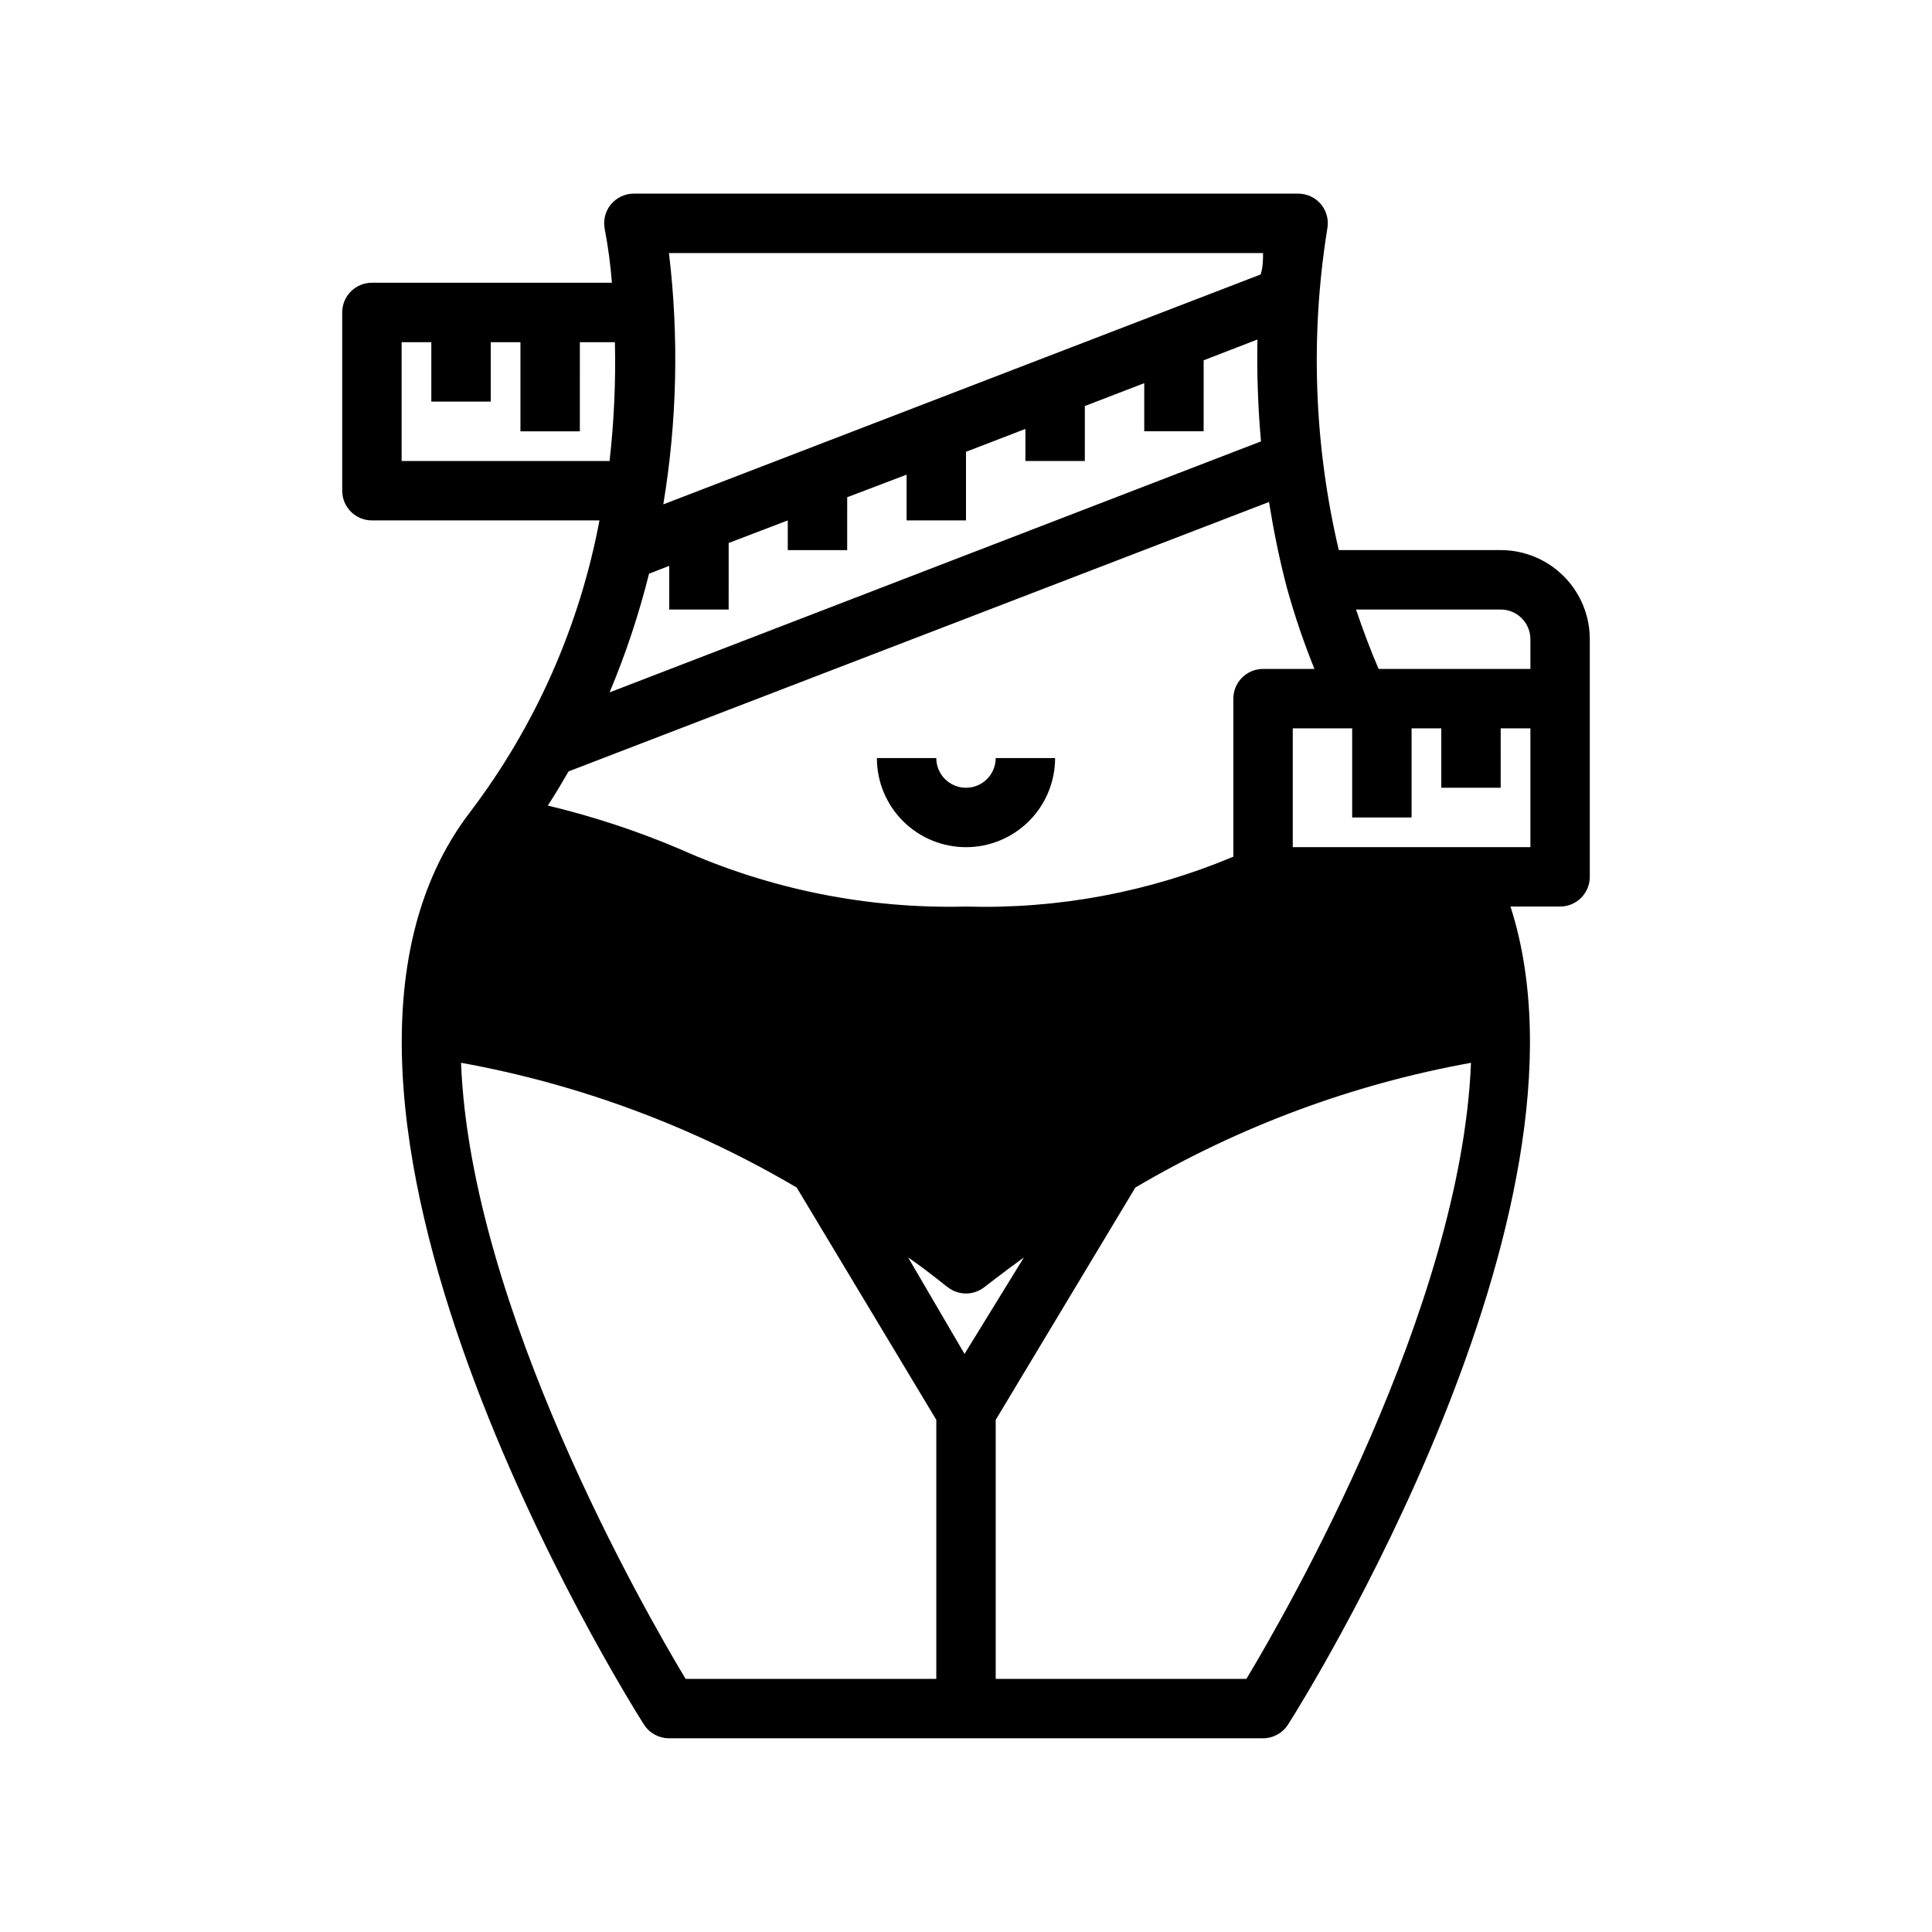 <?xml version="1.0" encoding="UTF-8"?>
<!-- Uploaded to: ICON Repo, www.iconrepo.com, Generator: ICON Repo Mixer Tools -->
<svg fill="#000000" width="800px" height="800px" version="1.1" viewBox="144 144 512 512" xmlns="http://www.w3.org/2000/svg">
 <g>
  <path d="m400 368.51c6.262 0 12.27-2.488 16.699-6.918 4.426-4.43 6.914-10.438 6.914-16.699h-15.742c0 4.348-3.523 7.871-7.871 7.871s-7.875-3.523-7.875-7.871h-15.742c0 6.262 2.488 12.27 6.918 16.699 4.426 4.43 10.434 6.918 16.699 6.918z"/>
  <path d="m234.69 226.81v47.234c0 2.086 0.828 4.09 2.305 5.566 1.477 1.477 3.477 2.305 5.566 2.305h60.301c-5.266 28.012-16.961 54.422-34.168 77.145-58.332 75.73 41.645 235.21 45.973 241.98v0.004c1.445 2.25 3.938 3.617 6.613 3.621h157.44c2.676-0.004 5.168-1.371 6.613-3.621 3.699-5.746 85.098-135.64 58.961-216.8h13.145c2.09 0 4.09-0.828 5.566-2.305 1.477-1.477 2.309-3.481 2.309-5.566v-62.977c0-6.262-2.488-12.27-6.918-16.699-4.43-4.43-10.438-6.918-16.699-6.918h-42.902c-6.555-27.867-7.598-56.75-3.07-85.016 0.477-2.305-0.102-4.703-1.574-6.535-1.5-1.848-3.758-2.922-6.141-2.914h-176.02c-2.383-0.008-4.637 1.066-6.141 2.914-1.473 1.832-2.051 4.231-1.574 6.535 0.891 4.684 1.523 9.414 1.891 14.168h-63.605c-4.348 0-7.871 3.523-7.871 7.871zm157.44 362.11h-66.438c-10.785-17.945-56.996-98.32-59.512-163.27 31.371 5.68 61.488 16.875 88.953 33.062l36.996 61.559zm-7.477-111.7c6.453 4.488 10.312 7.871 10.469 7.871 2.863 2.262 6.902 2.262 9.762 0 0 0 4.016-3.148 10.469-7.871l-15.742 25.586zm89.66 111.7h-66.438v-68.645l37-61.559h-0.004c27.465-16.195 57.582-27.391 88.957-33.062-2.598 65.023-48.73 145.32-59.516 163.27zm67.387-283.39c2.086 0 4.09 0.828 5.566 2.305 1.477 1.477 2.305 3.481 2.305 5.566v7.871h-40.227c-2.203-5.117-4.172-10.391-5.984-15.742zm-39.359 31.488v23.617h15.742v-23.617h7.871v15.742h15.742l0.004-15.742h7.871v31.488h-62.977v-31.488zm-17.32-37.312v-0.004c2.027 7.324 4.469 14.527 7.32 21.57h-13.617c-4.348 0-7.871 3.523-7.871 7.871v41.883c-22.402 9.418-46.559 13.926-70.848 13.223-26.062 0.648-51.938-4.543-75.73-15.191-11.359-4.832-23.105-8.703-35.109-11.574 1.969-2.992 3.777-6.062 5.512-9.055l185.62-71.395c1.18 7.32 2.676 14.875 4.723 22.668zm-163.74-88.641h157.44c0 1.652 0 3.621-0.629 5.668l-158.31 60.93c3.656-22.016 4.16-44.441 1.496-66.598zm-5.195 84.938 5.273-2.047v11.574h15.742l0.004-17.633 15.664-5.984v7.871h15.742l0.004-14.012 15.742-5.984v12.125h15.742l0.004-18.184 15.742-6.062v8.504h15.742l0.004-14.566 15.742-6.062v12.754h15.742l0.004-18.812 14.25-5.512h-0.004c-0.164 9.012 0.152 18.023 0.945 27.004l-172.63 66.516c4.293-10.211 7.793-20.738 10.469-31.488zm-65.652-61.32h7.871v15.742h15.742l0.004-15.742h7.871v23.617h15.742l0.004-23.617h9.289c0.242 10.516-0.23 21.035-1.418 31.488h-55.105z"/>
 </g>
</svg>